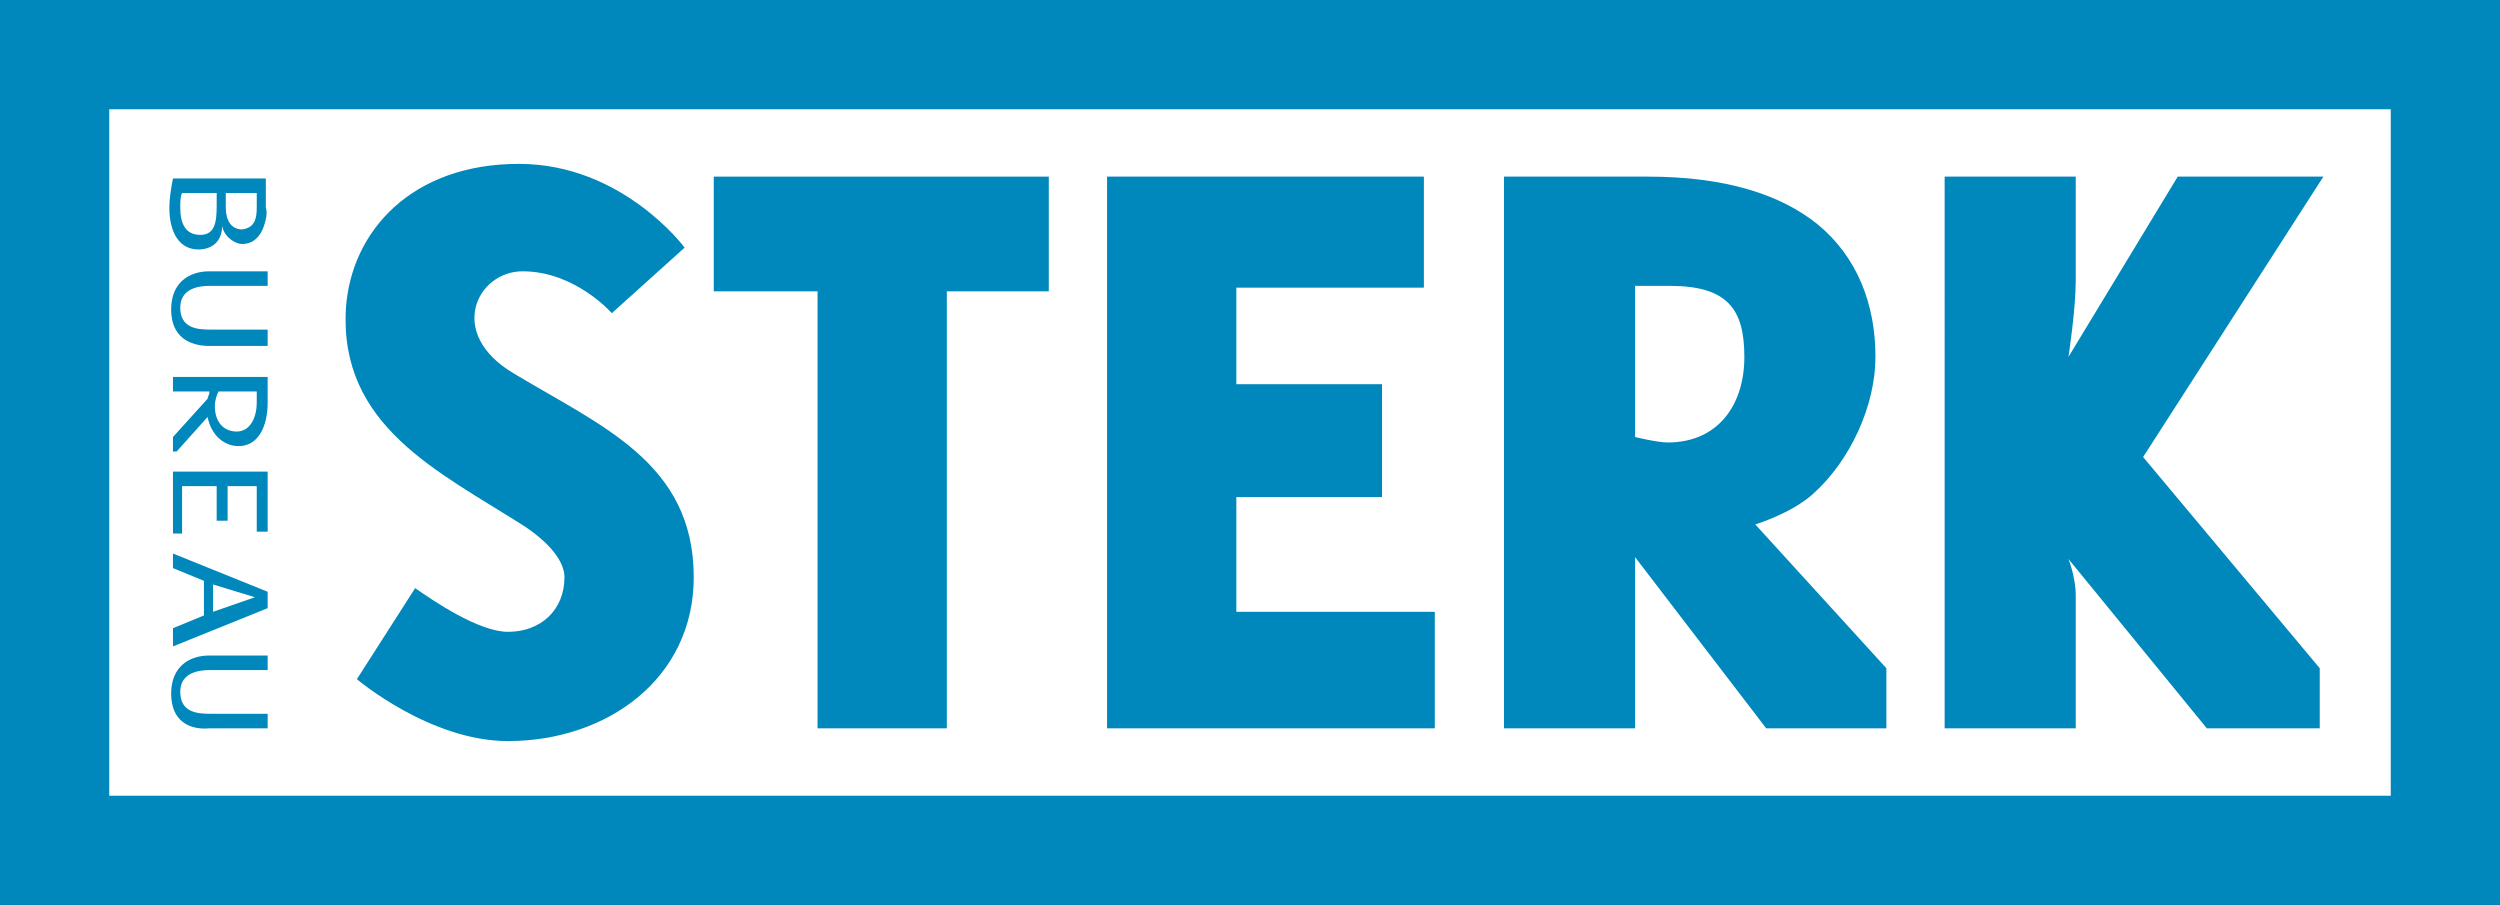<?xml version="1.0" encoding="utf-8"?>
<!-- Generator: Adobe Illustrator 25.0.1, SVG Export Plug-In . SVG Version: 6.00 Build 0)  -->
<svg version="1.1" id="_x3C_Laag_x3E_" xmlns="http://www.w3.org/2000/svg" xmlns:xlink="http://www.w3.org/1999/xlink" x="0px"
	 y="0px" viewBox="0 0 137.3 49.7" style="enable-background:new 0 0 137.3 49.7;" xml:space="preserve">
<rect x="0" y="0" width="137.3" height="49.7" fill="#333333" stroke="none"/>
<style type="text/css">
	.st0{fill:#FFFFFF;}
	.st1{fill:#0088BD;}
</style>
<g>
	<rect x="3" y="3" class="st0" width="131.3" height="43.7"/>
	<path class="st1" d="M131.3,6v37.7H6V6H131.3 M137.3,0H0v49.7h137.3V0L137.3,0z"/>
</g>
<path class="st1" d="M14.5,12.4c-0.2,0.6-0.6,1-1.2,1c-0.4,0-1-0.4-1.1-1c0,0.9-0.6,1.3-1.3,1.3c-1.1,0-1.6-1-1.6-2.3
	c0-0.5,0.1-1.1,0.2-1.6h5.1v1.6C14.7,11.7,14.6,12.1,14.5,12.4z M11.9,11.3v-0.7H10c-0.1,0.2-0.1,0.5-0.1,0.8c0,0.9,0.3,1.5,1.1,1.5
	C11.8,12.9,11.9,12.2,11.9,11.3z M14.1,11.4v-0.8h-1.7v0.8c0,0.7,0.3,1.2,0.9,1.2C14,12.5,14.1,12,14.1,11.4z"/>
<path class="st1" d="M9.4,17c0-1.5,1-2.1,2.1-2.1h3.2v0.8h-3.2c-0.7,0-1.6,0.2-1.6,1.2c0,1.1,0.9,1.2,1.6,1.2h3.2V19h-3.2
	C10.4,19,9.4,18.5,9.4,17z"/>
<path class="st1" d="M9.5,24l1.9-2.1c0-0.1,0.1-0.2,0.1-0.4h-2v-0.8h5.2v1.4c0,1.3-0.5,2.4-1.6,2.4c-0.8,0-1.5-0.6-1.7-1.6l-1.7,1.9
	H9.5V24z M14.1,21.5H12c-0.1,0.2-0.2,0.5-0.2,0.8c0,0.9,0.5,1.4,1.2,1.4c0.7,0,1.1-0.7,1.1-1.6V21.5z"/>
<path class="st1" d="M14.1,29.2v-2.5h-1.6v1.9h-0.6v-1.9H10v2.6H9.5v-3.4h5.2v3.3H14.1z"/>
<path class="st1" d="M9.5,34.5l1.7-0.7v-1.9l-1.7-0.7v-0.8l5.2,2.1v0.9l-5.2,2.1V34.5z M11.7,32.1v1.5l2.3-0.8L11.7,32.1z"/>
<path class="st1" d="M9.4,38.1c0-1.5,1-2.1,2.1-2.1h3.2v0.8h-3.2c-0.7,0-1.6,0.2-1.6,1.2c0,1.1,0.9,1.2,1.6,1.2h3.2v0.8h-3.2
	C10.4,40.1,9.4,39.6,9.4,38.1z"/>
<path class="st1" d="M19.6,37.3l3.2-5c1,0.7,3.5,2.4,5.1,2.4c1.8,0,3.1-1.2,3.1-3c0-0.8-0.7-1.8-2.2-2.8c-4.7-3-10.2-5.5-9.8-12
	c0.3-4.2,3.6-7.9,9.5-7.9c5.7,0,9.1,4.6,9.1,4.6l-4,3.6c0,0-2-2.3-4.9-2.3c-2.5,0-4.2,3.4-0.5,5.6c4.8,2.9,9.9,4.9,9.9,11.2
	c0,5.6-4.8,9-10.2,9C23.6,40.7,19.6,37.3,19.6,37.3z"/>
<path class="st1" d="M52,40h-7.1l0-24h-5.7V9.7h18.4V16H52V40z"/>
<path class="st1" d="M60.7,9.7h17.5v6.1H67.9v5.3h8v6.2h-8v6.3h10.9V40h-18V9.7z"/>
<path class="st1" d="M89.8,30.6V40h-7.2V9.7h7.9c4.3,0,7.3,1,9.3,2.6c2.2,1.8,3.2,4.4,3.2,7.3c0,2.7-1.4,5.7-3.4,7.5
	c-1.2,1.1-3.2,1.7-3.2,1.7l7.2,7.9V40H97L89.8,30.6z M89.8,15.7V24c0,0,1.2,0.3,1.8,0.3c2.7,0,4.2-2,4.2-4.7c0-2.6-0.9-3.9-4.1-3.9
	H89.8z"/>
<path class="st1" d="M113.6,30.7c0,0,0.4,1,0.4,2V40h-7.2V9.7h7.2v5.7c0,1.6-0.4,4.2-0.4,4.2l6-9.9h8l-9.9,15.4l9.7,11.6V40h-6.2
	L113.6,30.7z"/>
</svg>

